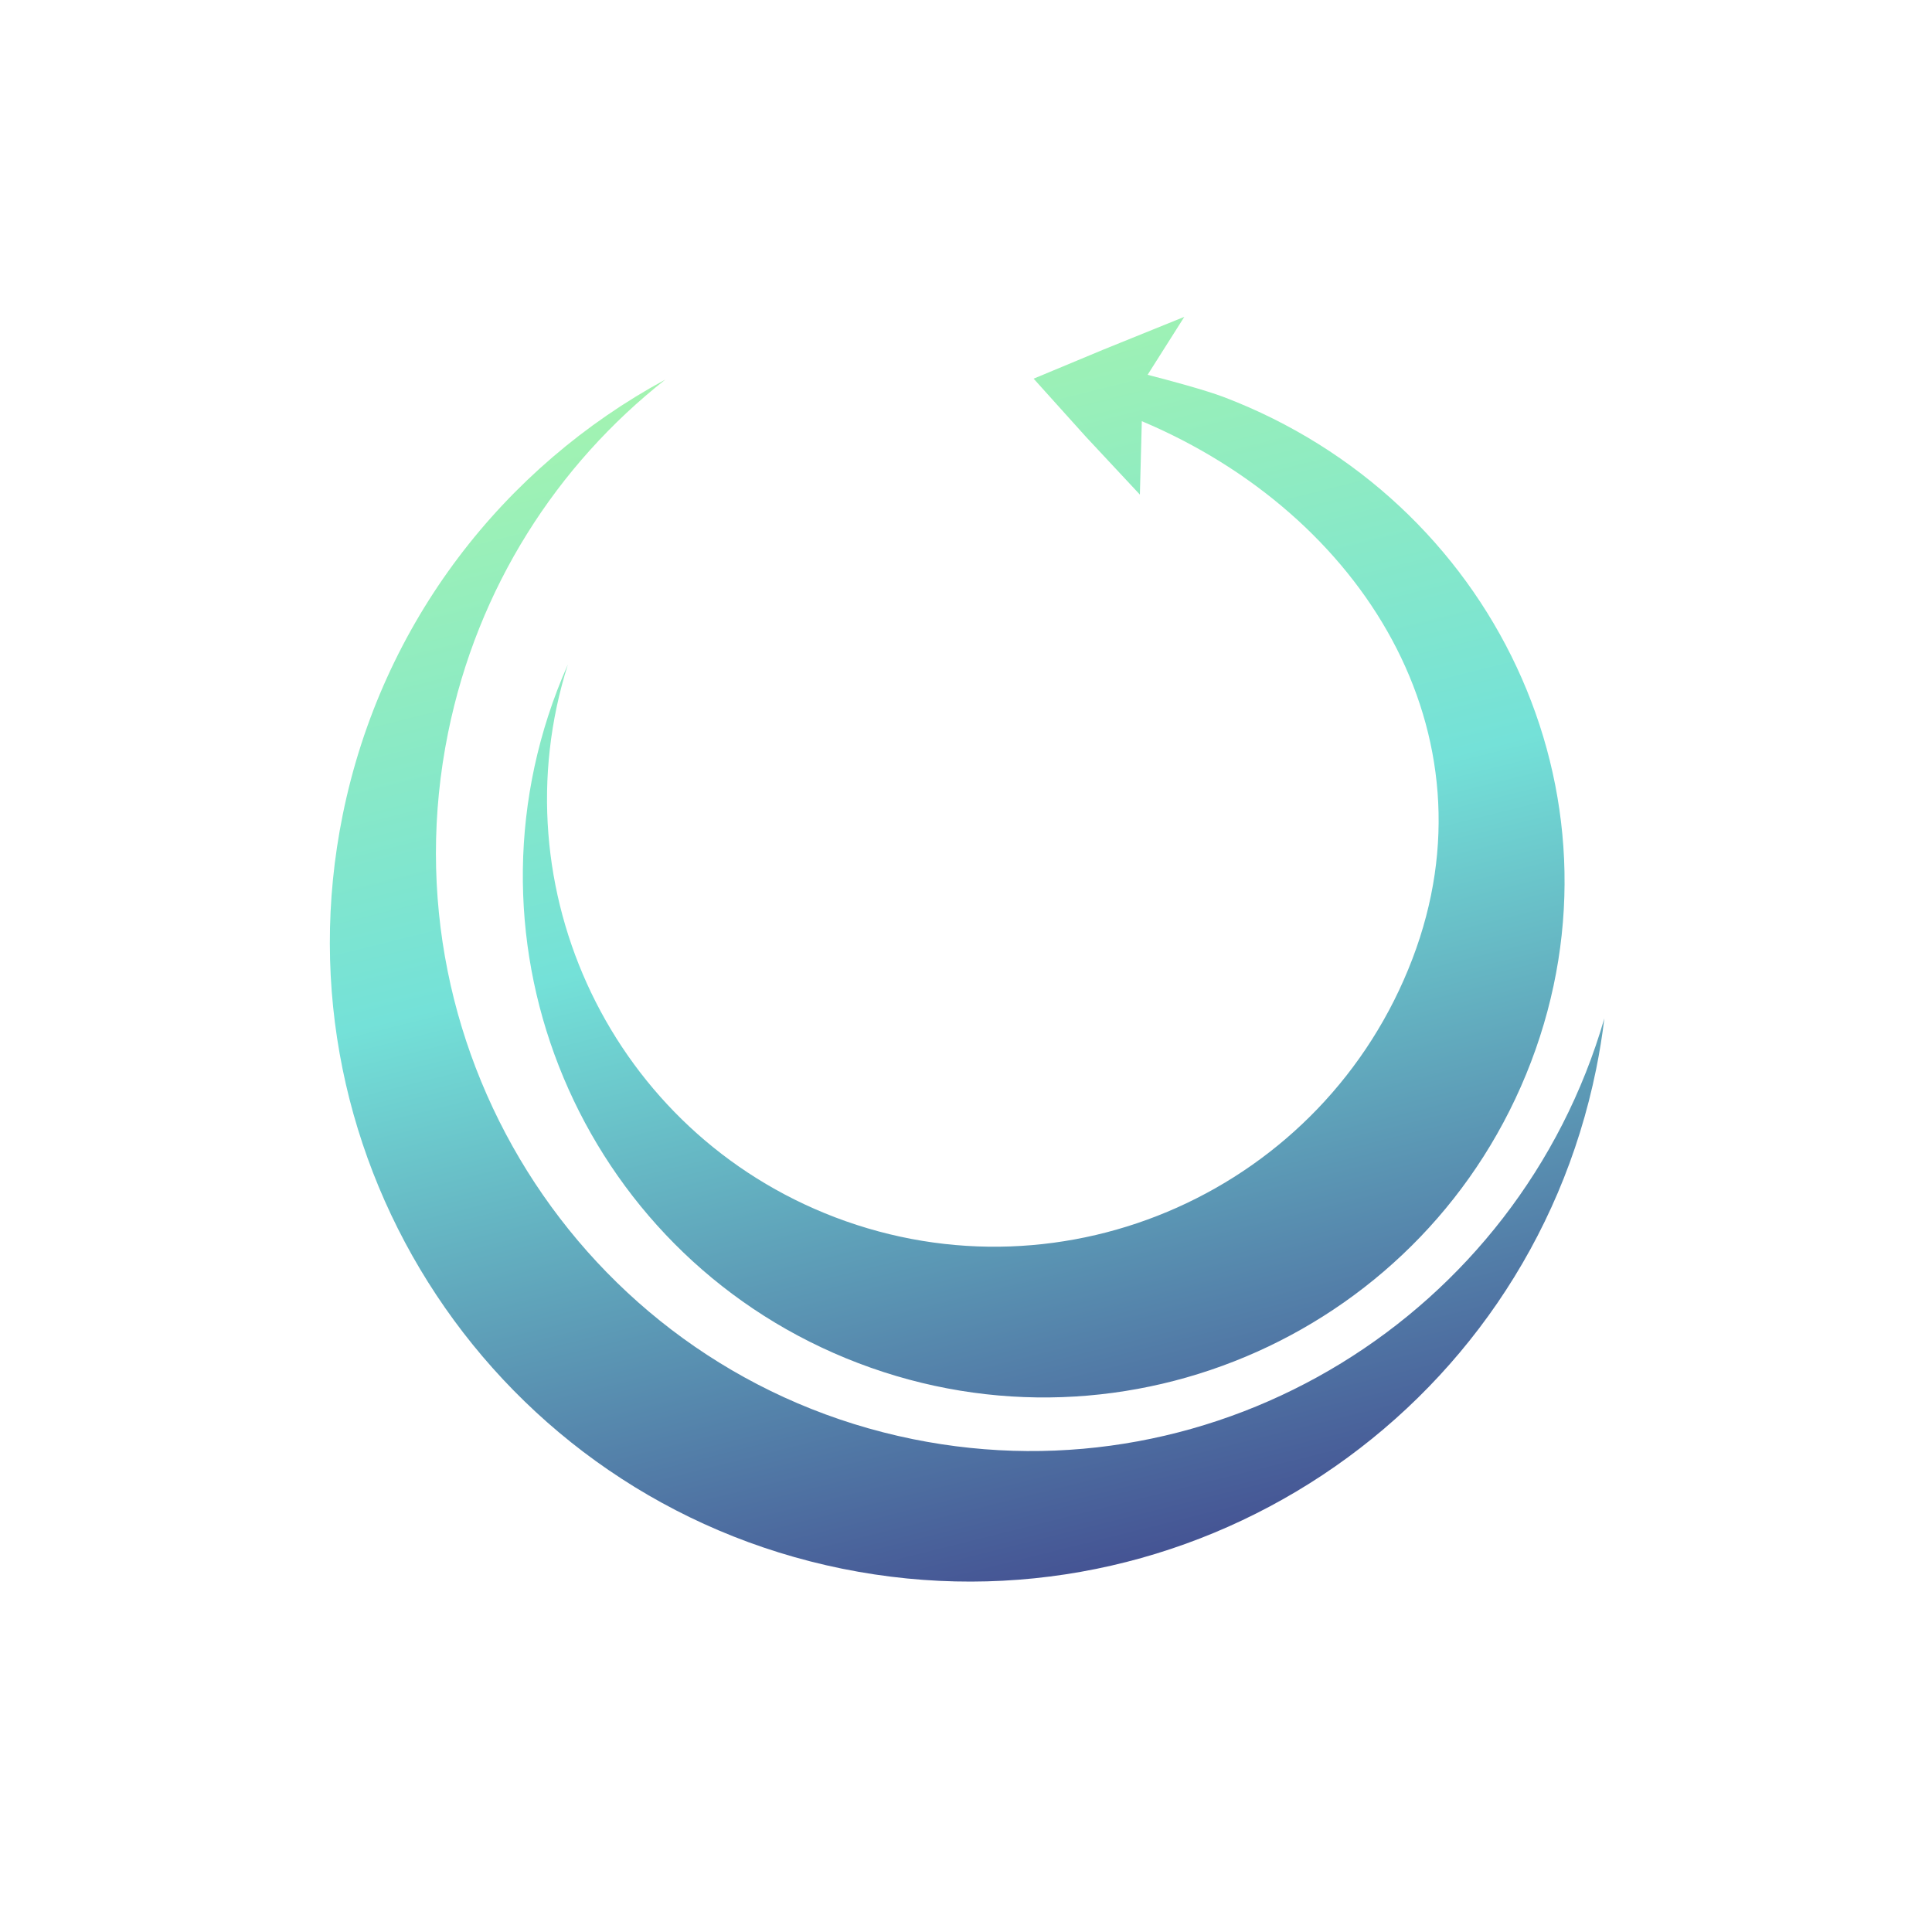 <?xml version="1.0" standalone="no"?>
<!DOCTYPE svg PUBLIC "-//W3C//DTD SVG 1.1//EN" "http://www.w3.org/Graphics/SVG/1.1/DTD/svg11.dtd">
<svg xmlns="http://www.w3.org/2000/svg" xmlns:xlink="http://www.w3.org/1999/xlink" style="isolation:isolate" viewBox="0 0 1000 1000" width="1000" height="1000"><defs><clipPath id="_clipPath_pxAdiaadpUq5w8Dlb5fYSdhh6GlliT6B"><rect width="1000" height="1000"/></clipPath></defs><g clip-path="url(#_clipPath_pxAdiaadpUq5w8Dlb5fYSdhh6GlliT6B)"><g style="isolation:isolate"/><linearGradient id="_lgradient_0" x1="0.417" y1="-0.14" x2="0.695" y2="0.974" gradientTransform="matrix(659.683,0,0,654.63,170.724,164)" gradientUnits="userSpaceOnUse"><stop offset="0.833%" stop-opacity="1" style="stop-color:rgb(178,249,164)"/><stop offset="50.947%" stop-opacity="1" style="stop-color:rgb(116,225,216)"/><stop offset="100%" stop-opacity="1" style="stop-color:rgb(68,82,147)"/></linearGradient><path d=" M 344.38 196.467 C 261.118 241.545 197.662 321.813 177.384 421.771 C 141.065 600.808 256.933 775.65 435.97 811.969 C 615.008 848.289 789.85 732.42 826.169 553.383 C 827.949 544.609 829.364 535.845 830.407 527.108 C 785.916 680.596 630.906 777.027 472.534 744.9 C 305.668 711.049 197.853 547.214 231.923 379.265 C 247.207 303.925 288.462 240.474 344.38 196.467 Z  M 594 194 C 603.948 196.54 623.732 201.814 633.554 205.561 C 772.656 258.623 845.51 410.567 792.448 549.669 C 739.385 688.771 583.373 758.625 444.27 705.563 C 305.168 652.501 235.315 496.488 288.377 357.386 C 290.111 352.839 291.956 348.365 293.918 343.976 C 257.176 460.005 317.048 586.126 432.205 630.054 C 551.617 675.605 685.545 615.64 731.096 496.228 C 775.672 379.372 705.347 266.231 591 218 L 590 256 L 562 226 L 535 196 L 571 181 L 613 164 L 594 194 Z " fill-rule="evenodd" fill="url(#_lgradient_0)"/></g></svg>